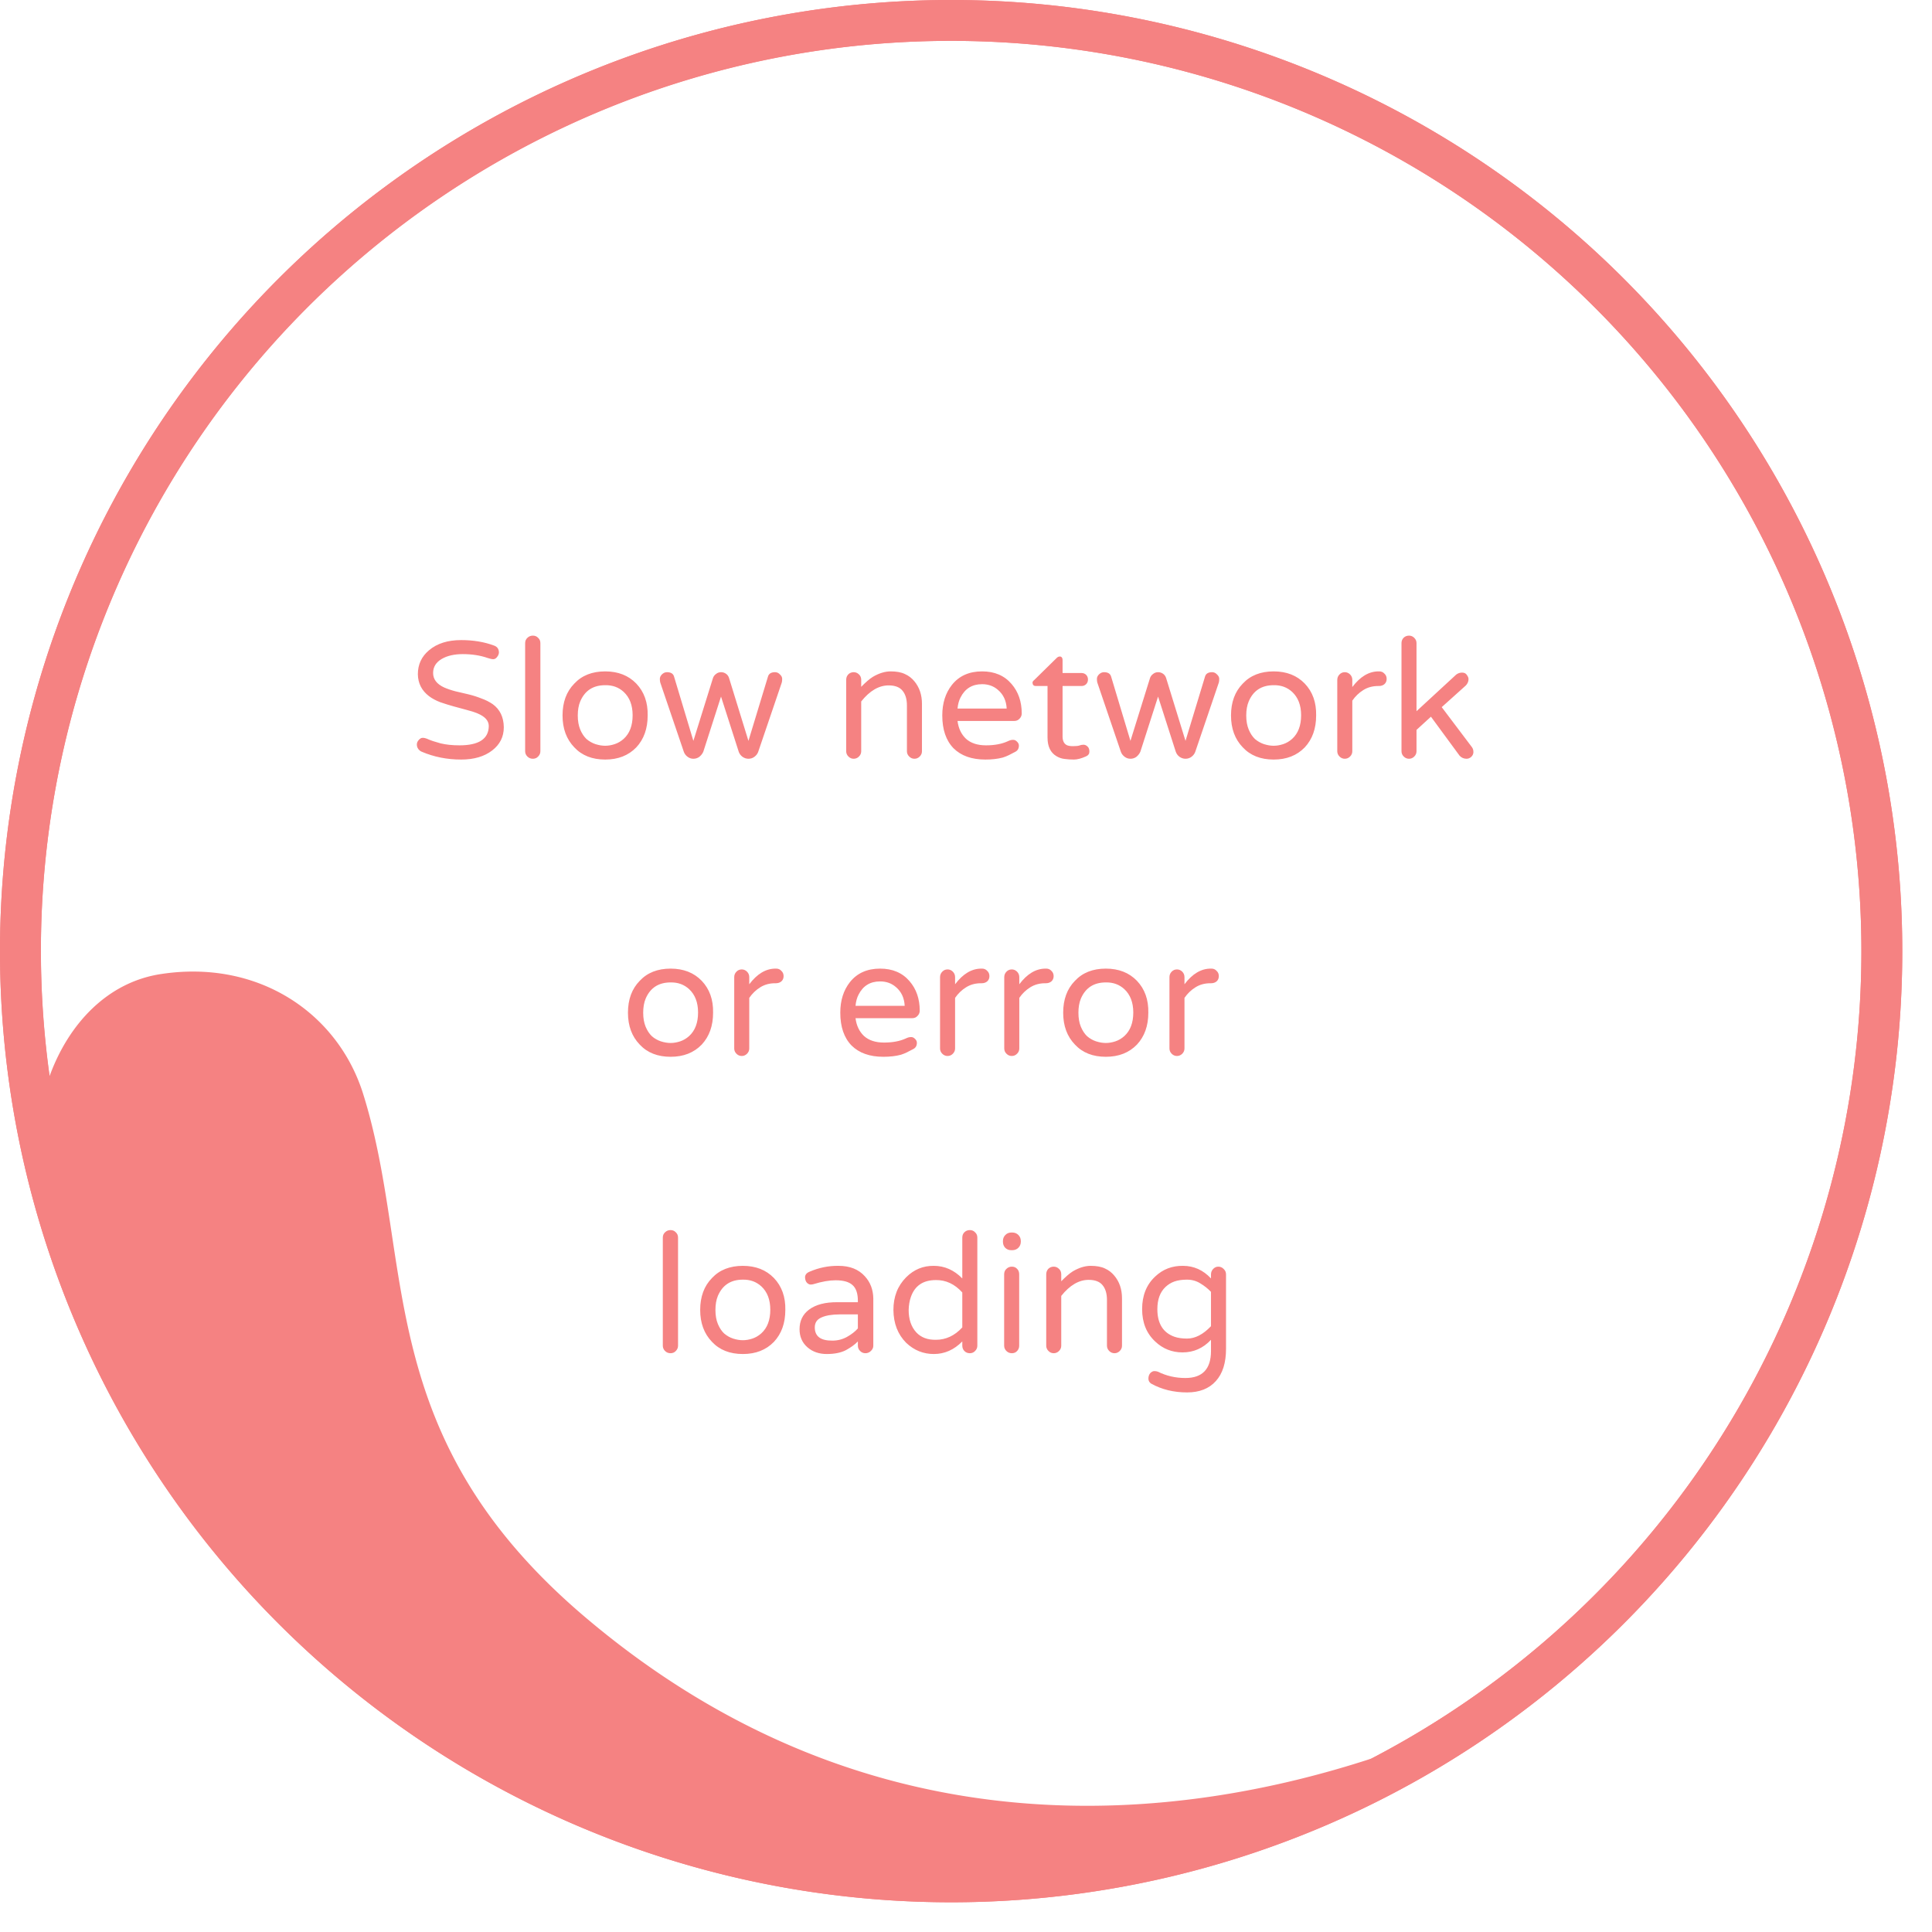 <svg width="130" height="130" viewBox="0 0 130 130" fill="none" xmlns="http://www.w3.org/2000/svg">
<rect x="0" y="0" width="100%" height="100%"/>
<g><path fill="#f58282" d="M64,128a64,64,0,1,1,64-64A64,64,0,0,1,64,128ZM64,2.75A61.25,61.25,0,1,0,125.25,64,61.25,61.25,0,0,0,64,2.75Z"/><path fill="#f58282" d="M64 128a64 64 0 1 1 64-64 64 64 0 0 1-64 64zM64 2.75A61.2 61.2 0 0 0 3.34 72.4c1.28-3.52 3.9-6.32 7.5-6.86 6.55-1 11.9 2.63 13.6 8.08 3.52 11.27.5 23 15 35.25 19.47 16.46 40.34 13.54 52.84 9.46A61.25 61.25 0 0 0 64 2.75z"/>
<animateTransform attributeName="transform" type="rotate" from="0 64 64" to="360 64 64" dur="1800ms" repeatCount="indefinite"></animateTransform></g>

<svg x="28" y="42">
<path d="M2.92 8.152C4.223 8.152 4.88 7.719 4.889 6.854C4.889 6.498 4.638 6.215 4.137 6.006C3.918 5.915 3.663 5.833 3.371 5.76C3.089 5.687 2.801 5.609 2.51 5.527C2.218 5.445 1.926 5.354 1.635 5.254C1.343 5.145 1.088 5.008 0.869 4.844C0.377 4.47 0.126 3.978 0.117 3.367C0.117 2.711 0.368 2.173 0.869 1.754C1.407 1.298 2.127 1.07 3.029 1.07C3.85 1.07 4.588 1.193 5.244 1.439C5.454 1.512 5.563 1.663 5.572 1.891C5.572 2 5.531 2.105 5.449 2.205C5.376 2.305 5.29 2.355 5.189 2.355C5.098 2.355 4.971 2.328 4.807 2.273C4.314 2.1 3.758 2.014 3.139 2.014C2.564 2.014 2.09 2.123 1.717 2.342C1.334 2.57 1.143 2.884 1.143 3.285C1.143 3.704 1.389 4.028 1.881 4.256C2.109 4.356 2.364 4.443 2.646 4.516C2.929 4.579 3.221 4.648 3.521 4.721C3.822 4.794 4.109 4.885 4.383 4.994C4.665 5.094 4.921 5.222 5.148 5.377C5.641 5.732 5.891 6.252 5.9 6.936C5.9 7.574 5.641 8.093 5.121 8.494C4.592 8.904 3.895 9.109 3.029 9.109C2.081 9.109 1.193 8.932 0.363 8.576C0.281 8.54 0.208 8.48 0.145 8.398C0.081 8.307 0.049 8.207 0.049 8.098C0.049 7.988 0.09 7.888 0.172 7.797C0.254 7.697 0.345 7.646 0.445 7.646C0.555 7.646 0.687 7.683 0.842 7.756C1.006 7.829 1.27 7.915 1.635 8.016C1.999 8.107 2.428 8.152 2.92 8.152ZM7.336 1.275C7.336 1.13 7.386 1.011 7.486 0.92C7.587 0.82 7.71 0.77 7.855 0.77C8.001 0.77 8.12 0.82 8.211 0.92C8.311 1.011 8.361 1.13 8.361 1.275V8.549C8.361 8.686 8.311 8.804 8.211 8.904C8.12 9.005 8.001 9.055 7.855 9.055C7.71 9.055 7.587 9.005 7.486 8.904C7.386 8.804 7.336 8.686 7.336 8.549V1.275ZM12.723 3.176C13.588 3.176 14.286 3.449 14.815 3.996C15.343 4.552 15.598 5.268 15.58 6.143C15.58 7.027 15.325 7.742 14.815 8.289C14.286 8.836 13.588 9.109 12.723 9.109C11.848 9.109 11.155 8.836 10.645 8.289C10.116 7.742 9.852 7.027 9.852 6.143C9.852 5.249 10.116 4.534 10.645 3.996C11.155 3.449 11.848 3.176 12.723 3.176ZM11.465 7.729C11.647 7.883 11.848 7.997 12.066 8.07C12.294 8.143 12.513 8.18 12.723 8.18C12.932 8.18 13.146 8.143 13.365 8.07C13.584 7.997 13.784 7.879 13.967 7.715C14.368 7.35 14.568 6.822 14.568 6.129C14.568 5.454 14.368 4.93 13.967 4.557C13.63 4.247 13.215 4.096 12.723 4.105C11.912 4.105 11.351 4.47 11.041 5.199C10.932 5.464 10.877 5.778 10.877 6.143C10.877 6.507 10.932 6.822 11.041 7.086C11.15 7.35 11.292 7.564 11.465 7.729ZM23.674 3.531C23.729 3.331 23.888 3.23 24.152 3.23C24.28 3.23 24.389 3.281 24.48 3.381C24.581 3.472 24.631 3.572 24.631 3.682C24.631 3.782 24.622 3.864 24.604 3.928L23.018 8.59C22.972 8.717 22.89 8.827 22.771 8.918C22.653 9.009 22.516 9.055 22.361 9.055C22.215 9.055 22.079 9.009 21.951 8.918C21.833 8.827 21.751 8.713 21.705 8.576L20.516 4.871L19.326 8.576C19.271 8.704 19.185 8.818 19.066 8.918C18.948 9.009 18.811 9.055 18.656 9.055C18.51 9.055 18.378 9.009 18.26 8.918C18.141 8.827 18.059 8.717 18.014 8.59L16.428 3.928C16.41 3.864 16.4 3.782 16.4 3.682C16.4 3.572 16.446 3.472 16.537 3.381C16.637 3.281 16.751 3.23 16.879 3.23C17.143 3.23 17.303 3.331 17.357 3.531L18.656 7.852L19.969 3.641C20.005 3.522 20.074 3.426 20.174 3.354C20.274 3.271 20.388 3.23 20.516 3.23C20.643 3.23 20.757 3.267 20.857 3.34C20.958 3.413 21.026 3.513 21.062 3.641L22.361 7.852L23.674 3.531ZM31.795 4.119C31.139 4.119 30.523 4.479 29.949 5.199V8.549C29.949 8.686 29.899 8.804 29.799 8.904C29.699 9.005 29.58 9.055 29.443 9.055C29.307 9.055 29.188 9.005 29.088 8.904C28.988 8.804 28.938 8.686 28.938 8.549V3.75C28.938 3.604 28.983 3.481 29.074 3.381C29.174 3.281 29.297 3.23 29.443 3.23C29.58 3.23 29.699 3.281 29.799 3.381C29.899 3.472 29.949 3.595 29.949 3.75V4.215C30.25 3.905 30.51 3.682 30.729 3.545C31.148 3.299 31.549 3.176 31.932 3.176C32.324 3.176 32.643 3.235 32.889 3.354C33.135 3.463 33.344 3.622 33.518 3.832C33.864 4.242 34.037 4.753 34.037 5.363V8.549C34.037 8.686 33.987 8.804 33.887 8.904C33.786 9.005 33.668 9.055 33.531 9.055C33.395 9.055 33.276 9.005 33.176 8.904C33.075 8.804 33.025 8.686 33.025 8.549V5.473C33.025 5.053 32.93 4.725 32.738 4.488C32.547 4.242 32.232 4.119 31.795 4.119ZM36.43 6.512C36.493 7.013 36.685 7.414 37.004 7.715C37.332 8.007 37.779 8.152 38.344 8.152C38.918 8.152 39.406 8.061 39.807 7.879C39.934 7.815 40.048 7.783 40.148 7.783C40.249 7.774 40.34 7.811 40.422 7.893C40.513 7.975 40.559 8.066 40.559 8.166C40.559 8.367 40.477 8.508 40.312 8.59C40.158 8.672 40.016 8.745 39.889 8.809C39.761 8.872 39.624 8.927 39.478 8.973C39.141 9.064 38.749 9.109 38.303 9.109C37.382 9.109 36.667 8.854 36.156 8.344C35.655 7.824 35.404 7.09 35.404 6.143C35.404 5.322 35.618 4.639 36.047 4.092C36.53 3.481 37.209 3.176 38.084 3.176C38.922 3.176 39.583 3.458 40.066 4.023C40.522 4.552 40.75 5.213 40.75 6.006C40.75 6.143 40.7 6.261 40.6 6.361C40.508 6.462 40.39 6.512 40.244 6.512H36.43ZM38.084 4.037C37.419 4.037 36.935 4.333 36.635 4.926C36.525 5.135 36.457 5.386 36.43 5.678H39.738C39.711 5.149 39.515 4.73 39.15 4.42C38.859 4.165 38.503 4.037 38.084 4.037ZM44.195 8.207C44.396 8.207 44.537 8.193 44.619 8.166C44.71 8.13 44.806 8.111 44.906 8.111C45.007 8.111 45.098 8.152 45.18 8.234C45.262 8.307 45.303 8.421 45.303 8.576C45.303 8.722 45.23 8.827 45.084 8.891C44.765 9.036 44.492 9.109 44.264 9.109C44.036 9.109 43.826 9.096 43.635 9.068C43.453 9.05 43.275 8.991 43.102 8.891C42.691 8.654 42.486 8.234 42.486 7.633V4.16H41.693C41.557 4.16 41.484 4.087 41.475 3.941C41.475 3.878 41.511 3.818 41.584 3.764L43.102 2.273C43.165 2.21 43.229 2.178 43.293 2.178C43.357 2.169 43.407 2.187 43.443 2.232C43.48 2.278 43.498 2.333 43.498 2.396V3.285H44.77C44.897 3.285 45.002 3.326 45.084 3.408C45.166 3.49 45.207 3.595 45.207 3.723C45.207 3.85 45.166 3.955 45.084 4.037C45.002 4.119 44.897 4.16 44.77 4.16H43.498V7.551C43.498 7.833 43.585 8.025 43.758 8.125C43.849 8.18 43.995 8.207 44.195 8.207ZM53.082 3.531C53.137 3.331 53.296 3.23 53.56 3.23C53.688 3.23 53.797 3.281 53.889 3.381C53.989 3.472 54.039 3.572 54.039 3.682C54.039 3.782 54.03 3.864 54.012 3.928L52.426 8.59C52.38 8.717 52.298 8.827 52.18 8.918C52.061 9.009 51.925 9.055 51.77 9.055C51.624 9.055 51.487 9.009 51.359 8.918C51.241 8.827 51.159 8.713 51.113 8.576L49.924 4.871L48.734 8.576C48.68 8.704 48.593 8.818 48.475 8.918C48.356 9.009 48.219 9.055 48.065 9.055C47.919 9.055 47.786 9.009 47.668 8.918C47.55 8.827 47.467 8.717 47.422 8.59L45.836 3.928C45.818 3.864 45.809 3.782 45.809 3.682C45.809 3.572 45.854 3.472 45.945 3.381C46.046 3.281 46.16 3.23 46.287 3.23C46.551 3.23 46.711 3.331 46.766 3.531L48.065 7.852L49.377 3.641C49.413 3.522 49.482 3.426 49.582 3.354C49.682 3.271 49.796 3.23 49.924 3.23C50.051 3.23 50.165 3.267 50.266 3.34C50.366 3.413 50.434 3.513 50.471 3.641L51.77 7.852L53.082 3.531ZM57.703 3.176C58.569 3.176 59.266 3.449 59.795 3.996C60.324 4.552 60.579 5.268 60.56 6.143C60.56 7.027 60.305 7.742 59.795 8.289C59.266 8.836 58.569 9.109 57.703 9.109C56.828 9.109 56.135 8.836 55.625 8.289C55.096 7.742 54.832 7.027 54.832 6.143C54.832 5.249 55.096 4.534 55.625 3.996C56.135 3.449 56.828 3.176 57.703 3.176ZM56.445 7.729C56.628 7.883 56.828 7.997 57.047 8.07C57.275 8.143 57.493 8.18 57.703 8.18C57.913 8.18 58.127 8.143 58.346 8.07C58.565 7.997 58.765 7.879 58.947 7.715C59.348 7.35 59.549 6.822 59.549 6.129C59.549 5.454 59.348 4.93 58.947 4.557C58.61 4.247 58.195 4.096 57.703 4.105C56.892 4.105 56.331 4.47 56.022 5.199C55.912 5.464 55.857 5.778 55.857 6.143C55.857 6.507 55.912 6.822 56.022 7.086C56.131 7.35 56.272 7.564 56.445 7.729ZM62.994 4.229C63.523 3.527 64.111 3.176 64.758 3.176H64.812C64.949 3.176 65.063 3.226 65.154 3.326C65.255 3.417 65.305 3.536 65.305 3.682C65.305 3.827 65.255 3.946 65.154 4.037C65.054 4.119 64.931 4.16 64.785 4.16H64.731C64.357 4.16 64.024 4.251 63.732 4.434C63.441 4.616 63.195 4.853 62.994 5.145V8.549C62.994 8.686 62.944 8.804 62.844 8.904C62.743 9.005 62.625 9.055 62.488 9.055C62.352 9.055 62.233 9.005 62.133 8.904C62.033 8.804 61.982 8.686 61.982 8.549V3.75C61.982 3.613 62.028 3.495 62.119 3.395C62.219 3.285 62.342 3.23 62.488 3.23C62.625 3.23 62.743 3.281 62.844 3.381C62.944 3.481 62.994 3.604 62.994 3.75V4.229ZM71.033 8.262C71.106 8.353 71.143 8.467 71.143 8.604C71.143 8.731 71.092 8.84 70.992 8.932C70.901 9.014 70.796 9.055 70.678 9.055C70.495 9.055 70.341 8.986 70.213 8.85L68.285 6.225L67.314 7.113V8.549C67.314 8.686 67.264 8.804 67.164 8.904C67.064 9.005 66.945 9.055 66.809 9.055C66.672 9.055 66.553 9.005 66.453 8.904C66.353 8.804 66.303 8.686 66.303 8.549V1.275C66.303 1.139 66.348 1.02 66.439 0.92C66.54 0.82 66.663 0.77 66.809 0.77C66.945 0.77 67.064 0.82 67.164 0.92C67.264 1.02 67.314 1.139 67.314 1.275V5.855L69.981 3.395C70.099 3.303 70.231 3.258 70.377 3.258C70.532 3.258 70.641 3.312 70.705 3.422C70.778 3.522 70.814 3.613 70.814 3.695C70.814 3.859 70.751 4.005 70.623 4.133L69.01 5.582L71.033 8.262ZM17.125 23.176C17.991 23.176 18.688 23.449 19.217 23.996C19.745 24.552 20.001 25.268 19.982 26.143C19.982 27.027 19.727 27.742 19.217 28.289C18.688 28.836 17.991 29.109 17.125 29.109C16.25 29.109 15.557 28.836 15.047 28.289C14.518 27.742 14.254 27.027 14.254 26.143C14.254 25.249 14.518 24.534 15.047 23.996C15.557 23.449 16.25 23.176 17.125 23.176ZM15.867 27.729C16.049 27.884 16.25 27.997 16.469 28.07C16.697 28.143 16.915 28.18 17.125 28.18C17.335 28.18 17.549 28.143 17.768 28.07C17.986 27.997 18.187 27.879 18.369 27.715C18.77 27.35 18.971 26.822 18.971 26.129C18.971 25.454 18.77 24.93 18.369 24.557C18.032 24.247 17.617 24.096 17.125 24.105C16.314 24.105 15.753 24.47 15.443 25.199C15.334 25.463 15.279 25.778 15.279 26.143C15.279 26.507 15.334 26.822 15.443 27.086C15.553 27.35 15.694 27.564 15.867 27.729ZM22.416 24.229C22.945 23.527 23.533 23.176 24.18 23.176H24.234C24.371 23.176 24.485 23.226 24.576 23.326C24.676 23.417 24.727 23.536 24.727 23.682C24.727 23.828 24.676 23.946 24.576 24.037C24.476 24.119 24.353 24.16 24.207 24.16H24.152C23.779 24.16 23.446 24.251 23.154 24.434C22.863 24.616 22.616 24.853 22.416 25.145V28.549C22.416 28.686 22.366 28.804 22.266 28.904C22.165 29.005 22.047 29.055 21.91 29.055C21.773 29.055 21.655 29.005 21.555 28.904C21.454 28.804 21.404 28.686 21.404 28.549V23.75C21.404 23.613 21.45 23.495 21.541 23.395C21.641 23.285 21.764 23.23 21.91 23.23C22.047 23.23 22.165 23.281 22.266 23.381C22.366 23.481 22.416 23.604 22.416 23.75V24.229ZM29.566 26.512C29.63 27.013 29.822 27.414 30.141 27.715C30.469 28.006 30.915 28.152 31.48 28.152C32.055 28.152 32.542 28.061 32.943 27.879C33.071 27.815 33.185 27.783 33.285 27.783C33.385 27.774 33.477 27.811 33.559 27.893C33.65 27.975 33.695 28.066 33.695 28.166C33.695 28.366 33.613 28.508 33.449 28.59C33.294 28.672 33.153 28.745 33.025 28.809C32.898 28.872 32.761 28.927 32.615 28.973C32.278 29.064 31.886 29.109 31.439 29.109C30.519 29.109 29.803 28.854 29.293 28.344C28.792 27.824 28.541 27.09 28.541 26.143C28.541 25.322 28.755 24.639 29.184 24.092C29.667 23.481 30.346 23.176 31.221 23.176C32.059 23.176 32.72 23.458 33.203 24.023C33.659 24.552 33.887 25.213 33.887 26.006C33.887 26.143 33.837 26.261 33.736 26.361C33.645 26.462 33.527 26.512 33.381 26.512H29.566ZM31.221 24.037C30.555 24.037 30.072 24.333 29.771 24.926C29.662 25.135 29.594 25.386 29.566 25.678H32.875C32.848 25.149 32.652 24.73 32.287 24.42C31.995 24.165 31.64 24.037 31.221 24.037ZM36.266 24.229C36.794 23.527 37.382 23.176 38.029 23.176H38.084C38.221 23.176 38.335 23.226 38.426 23.326C38.526 23.417 38.576 23.536 38.576 23.682C38.576 23.828 38.526 23.946 38.426 24.037C38.325 24.119 38.203 24.16 38.057 24.16H38.002C37.628 24.16 37.296 24.251 37.004 24.434C36.712 24.616 36.466 24.853 36.266 25.145V28.549C36.266 28.686 36.215 28.804 36.115 28.904C36.015 29.005 35.897 29.055 35.76 29.055C35.623 29.055 35.505 29.005 35.404 28.904C35.304 28.804 35.254 28.686 35.254 28.549V23.75C35.254 23.613 35.3 23.495 35.391 23.395C35.491 23.285 35.614 23.23 35.76 23.23C35.897 23.23 36.015 23.281 36.115 23.381C36.215 23.481 36.266 23.604 36.266 23.75V24.229ZM40.586 24.229C41.115 23.527 41.703 23.176 42.35 23.176H42.404C42.541 23.176 42.655 23.226 42.746 23.326C42.846 23.417 42.897 23.536 42.897 23.682C42.897 23.828 42.846 23.946 42.746 24.037C42.646 24.119 42.523 24.16 42.377 24.16H42.322C41.949 24.16 41.616 24.251 41.324 24.434C41.033 24.616 40.786 24.853 40.586 25.145V28.549C40.586 28.686 40.536 28.804 40.435 28.904C40.335 29.005 40.217 29.055 40.08 29.055C39.943 29.055 39.825 29.005 39.725 28.904C39.624 28.804 39.574 28.686 39.574 28.549V23.75C39.574 23.613 39.62 23.495 39.711 23.395C39.811 23.285 39.934 23.23 40.08 23.23C40.217 23.23 40.335 23.281 40.435 23.381C40.536 23.481 40.586 23.604 40.586 23.75V24.229ZM46.41 23.176C47.276 23.176 47.973 23.449 48.502 23.996C49.031 24.552 49.286 25.268 49.268 26.143C49.268 27.027 49.012 27.742 48.502 28.289C47.973 28.836 47.276 29.109 46.41 29.109C45.535 29.109 44.842 28.836 44.332 28.289C43.803 27.742 43.539 27.027 43.539 26.143C43.539 25.249 43.803 24.534 44.332 23.996C44.842 23.449 45.535 23.176 46.41 23.176ZM45.152 27.729C45.335 27.884 45.535 27.997 45.754 28.07C45.982 28.143 46.2 28.18 46.41 28.18C46.62 28.18 46.834 28.143 47.053 28.07C47.272 27.997 47.472 27.879 47.654 27.715C48.055 27.35 48.256 26.822 48.256 26.129C48.256 25.454 48.055 24.93 47.654 24.557C47.317 24.247 46.902 24.096 46.41 24.105C45.599 24.105 45.038 24.47 44.728 25.199C44.619 25.463 44.565 25.778 44.565 26.143C44.565 26.507 44.619 26.822 44.728 27.086C44.838 27.35 44.979 27.564 45.152 27.729ZM51.701 24.229C52.23 23.527 52.818 23.176 53.465 23.176H53.52C53.656 23.176 53.77 23.226 53.861 23.326C53.962 23.417 54.012 23.536 54.012 23.682C54.012 23.828 53.962 23.946 53.861 24.037C53.761 24.119 53.638 24.16 53.492 24.16H53.438C53.064 24.16 52.731 24.251 52.44 24.434C52.148 24.616 51.902 24.853 51.701 25.145V28.549C51.701 28.686 51.651 28.804 51.551 28.904C51.45 29.005 51.332 29.055 51.195 29.055C51.059 29.055 50.94 29.005 50.84 28.904C50.74 28.804 50.69 28.686 50.69 28.549V23.75C50.69 23.613 50.735 23.495 50.826 23.395C50.926 23.285 51.05 23.23 51.195 23.23C51.332 23.23 51.45 23.281 51.551 23.381C51.651 23.481 51.701 23.604 51.701 23.75V24.229ZM16.599 41.275C16.599 41.13 16.649 41.011 16.749 40.92C16.849 40.82 16.972 40.77 17.118 40.77C17.264 40.77 17.383 40.82 17.474 40.92C17.574 41.011 17.624 41.13 17.624 41.275V48.549C17.624 48.685 17.574 48.804 17.474 48.904C17.383 49.005 17.264 49.055 17.118 49.055C16.972 49.055 16.849 49.005 16.749 48.904C16.649 48.804 16.599 48.685 16.599 48.549V41.275ZM21.985 43.176C22.851 43.176 23.549 43.449 24.077 43.996C24.606 44.552 24.861 45.268 24.843 46.143C24.843 47.027 24.588 47.742 24.077 48.289C23.549 48.836 22.851 49.109 21.985 49.109C21.11 49.109 20.418 48.836 19.907 48.289C19.379 47.742 19.114 47.027 19.114 46.143C19.114 45.249 19.379 44.534 19.907 43.996C20.418 43.449 21.11 43.176 21.985 43.176ZM20.727 47.728C20.91 47.883 21.11 47.997 21.329 48.07C21.557 48.143 21.776 48.18 21.985 48.18C22.195 48.18 22.409 48.143 22.628 48.07C22.847 47.997 23.047 47.879 23.23 47.715C23.631 47.35 23.831 46.822 23.831 46.129C23.831 45.454 23.631 44.93 23.23 44.557C22.892 44.247 22.477 44.096 21.985 44.105C21.174 44.105 20.614 44.47 20.304 45.199C20.194 45.464 20.14 45.778 20.14 46.143C20.14 46.507 20.194 46.822 20.304 47.086C20.413 47.35 20.554 47.565 20.727 47.728ZM26.47 43.572C27.099 43.299 27.75 43.167 28.425 43.176C29.181 43.176 29.769 43.408 30.189 43.873C30.562 44.274 30.754 44.775 30.763 45.377V48.549C30.763 48.685 30.708 48.804 30.599 48.904C30.498 49.005 30.375 49.055 30.23 49.055C30.093 49.055 29.974 49.005 29.874 48.904C29.774 48.804 29.724 48.685 29.724 48.549V48.262C29.523 48.471 29.254 48.667 28.917 48.85C28.58 49.023 28.151 49.109 27.632 49.109C27.112 49.109 26.679 48.959 26.333 48.658C25.977 48.348 25.8 47.943 25.8 47.441C25.8 46.885 26.009 46.448 26.429 46.129C26.884 45.783 27.532 45.614 28.37 45.623H29.724V45.527C29.724 45.026 29.601 44.671 29.355 44.461C29.117 44.251 28.744 44.147 28.233 44.147C27.805 44.147 27.308 44.233 26.743 44.406C26.689 44.425 26.62 44.434 26.538 44.434C26.465 44.434 26.388 44.397 26.306 44.324C26.224 44.242 26.178 44.119 26.169 43.955C26.169 43.782 26.269 43.654 26.47 43.572ZM26.825 47.318C26.825 47.92 27.222 48.216 28.015 48.207C28.361 48.207 28.685 48.125 28.985 47.961C29.295 47.788 29.541 47.596 29.724 47.387V46.443H28.52C27.992 46.443 27.577 46.512 27.276 46.648C26.976 46.776 26.825 46.999 26.825 47.318ZM36.751 48.262C36.195 48.827 35.557 49.109 34.837 49.109C34.126 49.109 33.506 48.859 32.977 48.357C32.412 47.792 32.125 47.054 32.116 46.143C32.116 45.249 32.403 44.516 32.977 43.941C33.497 43.422 34.117 43.167 34.837 43.176C35.557 43.176 36.195 43.458 36.751 44.023V41.275C36.751 41.13 36.797 41.011 36.888 40.92C36.988 40.82 37.111 40.77 37.257 40.77C37.403 40.77 37.521 40.82 37.612 40.92C37.713 41.011 37.763 41.13 37.763 41.275V48.549C37.763 48.685 37.713 48.804 37.612 48.904C37.521 49.005 37.403 49.055 37.257 49.055C37.111 49.055 36.988 49.005 36.888 48.904C36.797 48.804 36.751 48.685 36.751 48.549V48.262ZM36.751 44.967C36.241 44.402 35.648 44.124 34.974 44.133C34.117 44.133 33.556 44.511 33.292 45.268C33.201 45.523 33.151 45.815 33.142 46.143C33.142 46.781 33.315 47.286 33.661 47.66C33.98 47.997 34.418 48.161 34.974 48.152C35.648 48.152 36.241 47.874 36.751 47.318V44.967ZM39.567 43.75C39.567 43.595 39.617 43.472 39.718 43.381C39.818 43.281 39.941 43.23 40.087 43.23C40.233 43.23 40.351 43.281 40.442 43.381C40.533 43.472 40.579 43.595 40.579 43.75V48.549C40.579 48.685 40.533 48.804 40.442 48.904C40.351 49.005 40.233 49.055 40.087 49.055C39.941 49.055 39.818 49.005 39.718 48.904C39.617 48.804 39.567 48.685 39.567 48.549V43.75ZM40.688 41.549C40.688 41.713 40.634 41.85 40.524 41.959C40.415 42.068 40.278 42.123 40.114 42.123H40.046C39.882 42.123 39.745 42.068 39.636 41.959C39.535 41.85 39.485 41.713 39.485 41.549V41.508C39.485 41.344 39.54 41.207 39.649 41.098C39.759 40.988 39.891 40.934 40.046 40.934H40.114C40.278 40.934 40.415 40.988 40.524 41.098C40.634 41.207 40.688 41.344 40.688 41.508V41.549ZM45.255 44.119C44.599 44.119 43.983 44.479 43.409 45.199V48.549C43.409 48.685 43.359 48.804 43.259 48.904C43.158 49.005 43.04 49.055 42.903 49.055C42.767 49.055 42.648 49.005 42.548 48.904C42.448 48.804 42.398 48.685 42.398 48.549V43.75C42.398 43.604 42.443 43.481 42.534 43.381C42.634 43.281 42.758 43.23 42.903 43.23C43.04 43.23 43.158 43.281 43.259 43.381C43.359 43.472 43.409 43.595 43.409 43.75V44.215C43.71 43.905 43.97 43.682 44.188 43.545C44.608 43.299 45.009 43.176 45.392 43.176C45.783 43.176 46.102 43.235 46.349 43.353C46.595 43.463 46.804 43.622 46.977 43.832C47.324 44.242 47.497 44.753 47.497 45.363V48.549C47.497 48.685 47.447 48.804 47.347 48.904C47.246 49.005 47.128 49.055 46.991 49.055C46.855 49.055 46.736 49.005 46.636 48.904C46.535 48.804 46.485 48.685 46.485 48.549V45.473C46.485 45.053 46.39 44.725 46.198 44.488C46.007 44.242 45.692 44.119 45.255 44.119ZM53.485 44.023V43.75C53.485 43.613 53.531 43.495 53.622 43.395C53.722 43.285 53.841 43.23 53.977 43.23C54.114 43.23 54.233 43.281 54.333 43.381C54.442 43.481 54.497 43.604 54.497 43.75V48.754C54.497 49.702 54.269 50.426 53.813 50.928C53.358 51.438 52.711 51.693 51.872 51.693C50.979 51.693 50.177 51.497 49.466 51.105C49.338 51.023 49.274 50.91 49.274 50.764C49.274 50.618 49.315 50.495 49.398 50.395C49.489 50.303 49.58 50.258 49.671 50.258C49.762 50.258 49.844 50.272 49.917 50.299C50.482 50.581 51.097 50.723 51.763 50.723C52.911 50.723 53.485 50.117 53.485 48.904V48.152C52.957 48.717 52.319 49 51.571 49C50.86 49 50.25 48.758 49.739 48.275C49.147 47.728 48.851 46.999 48.851 46.088C48.851 45.167 49.147 44.434 49.739 43.887C50.25 43.404 50.87 43.167 51.599 43.176C52.328 43.176 52.957 43.458 53.485 44.023ZM53.485 44.926C53.276 44.707 53.034 44.516 52.761 44.352C52.496 44.188 52.2 44.105 51.872 44.105C51.544 44.105 51.261 44.147 51.024 44.228C50.797 44.31 50.596 44.434 50.423 44.598C50.058 44.944 49.876 45.441 49.876 46.088C49.876 47.054 50.259 47.674 51.024 47.947C51.261 48.029 51.544 48.07 51.872 48.07C52.419 48.07 52.957 47.792 53.485 47.236V44.926Z" fill="#f58282"/>
</svg>
</svg>